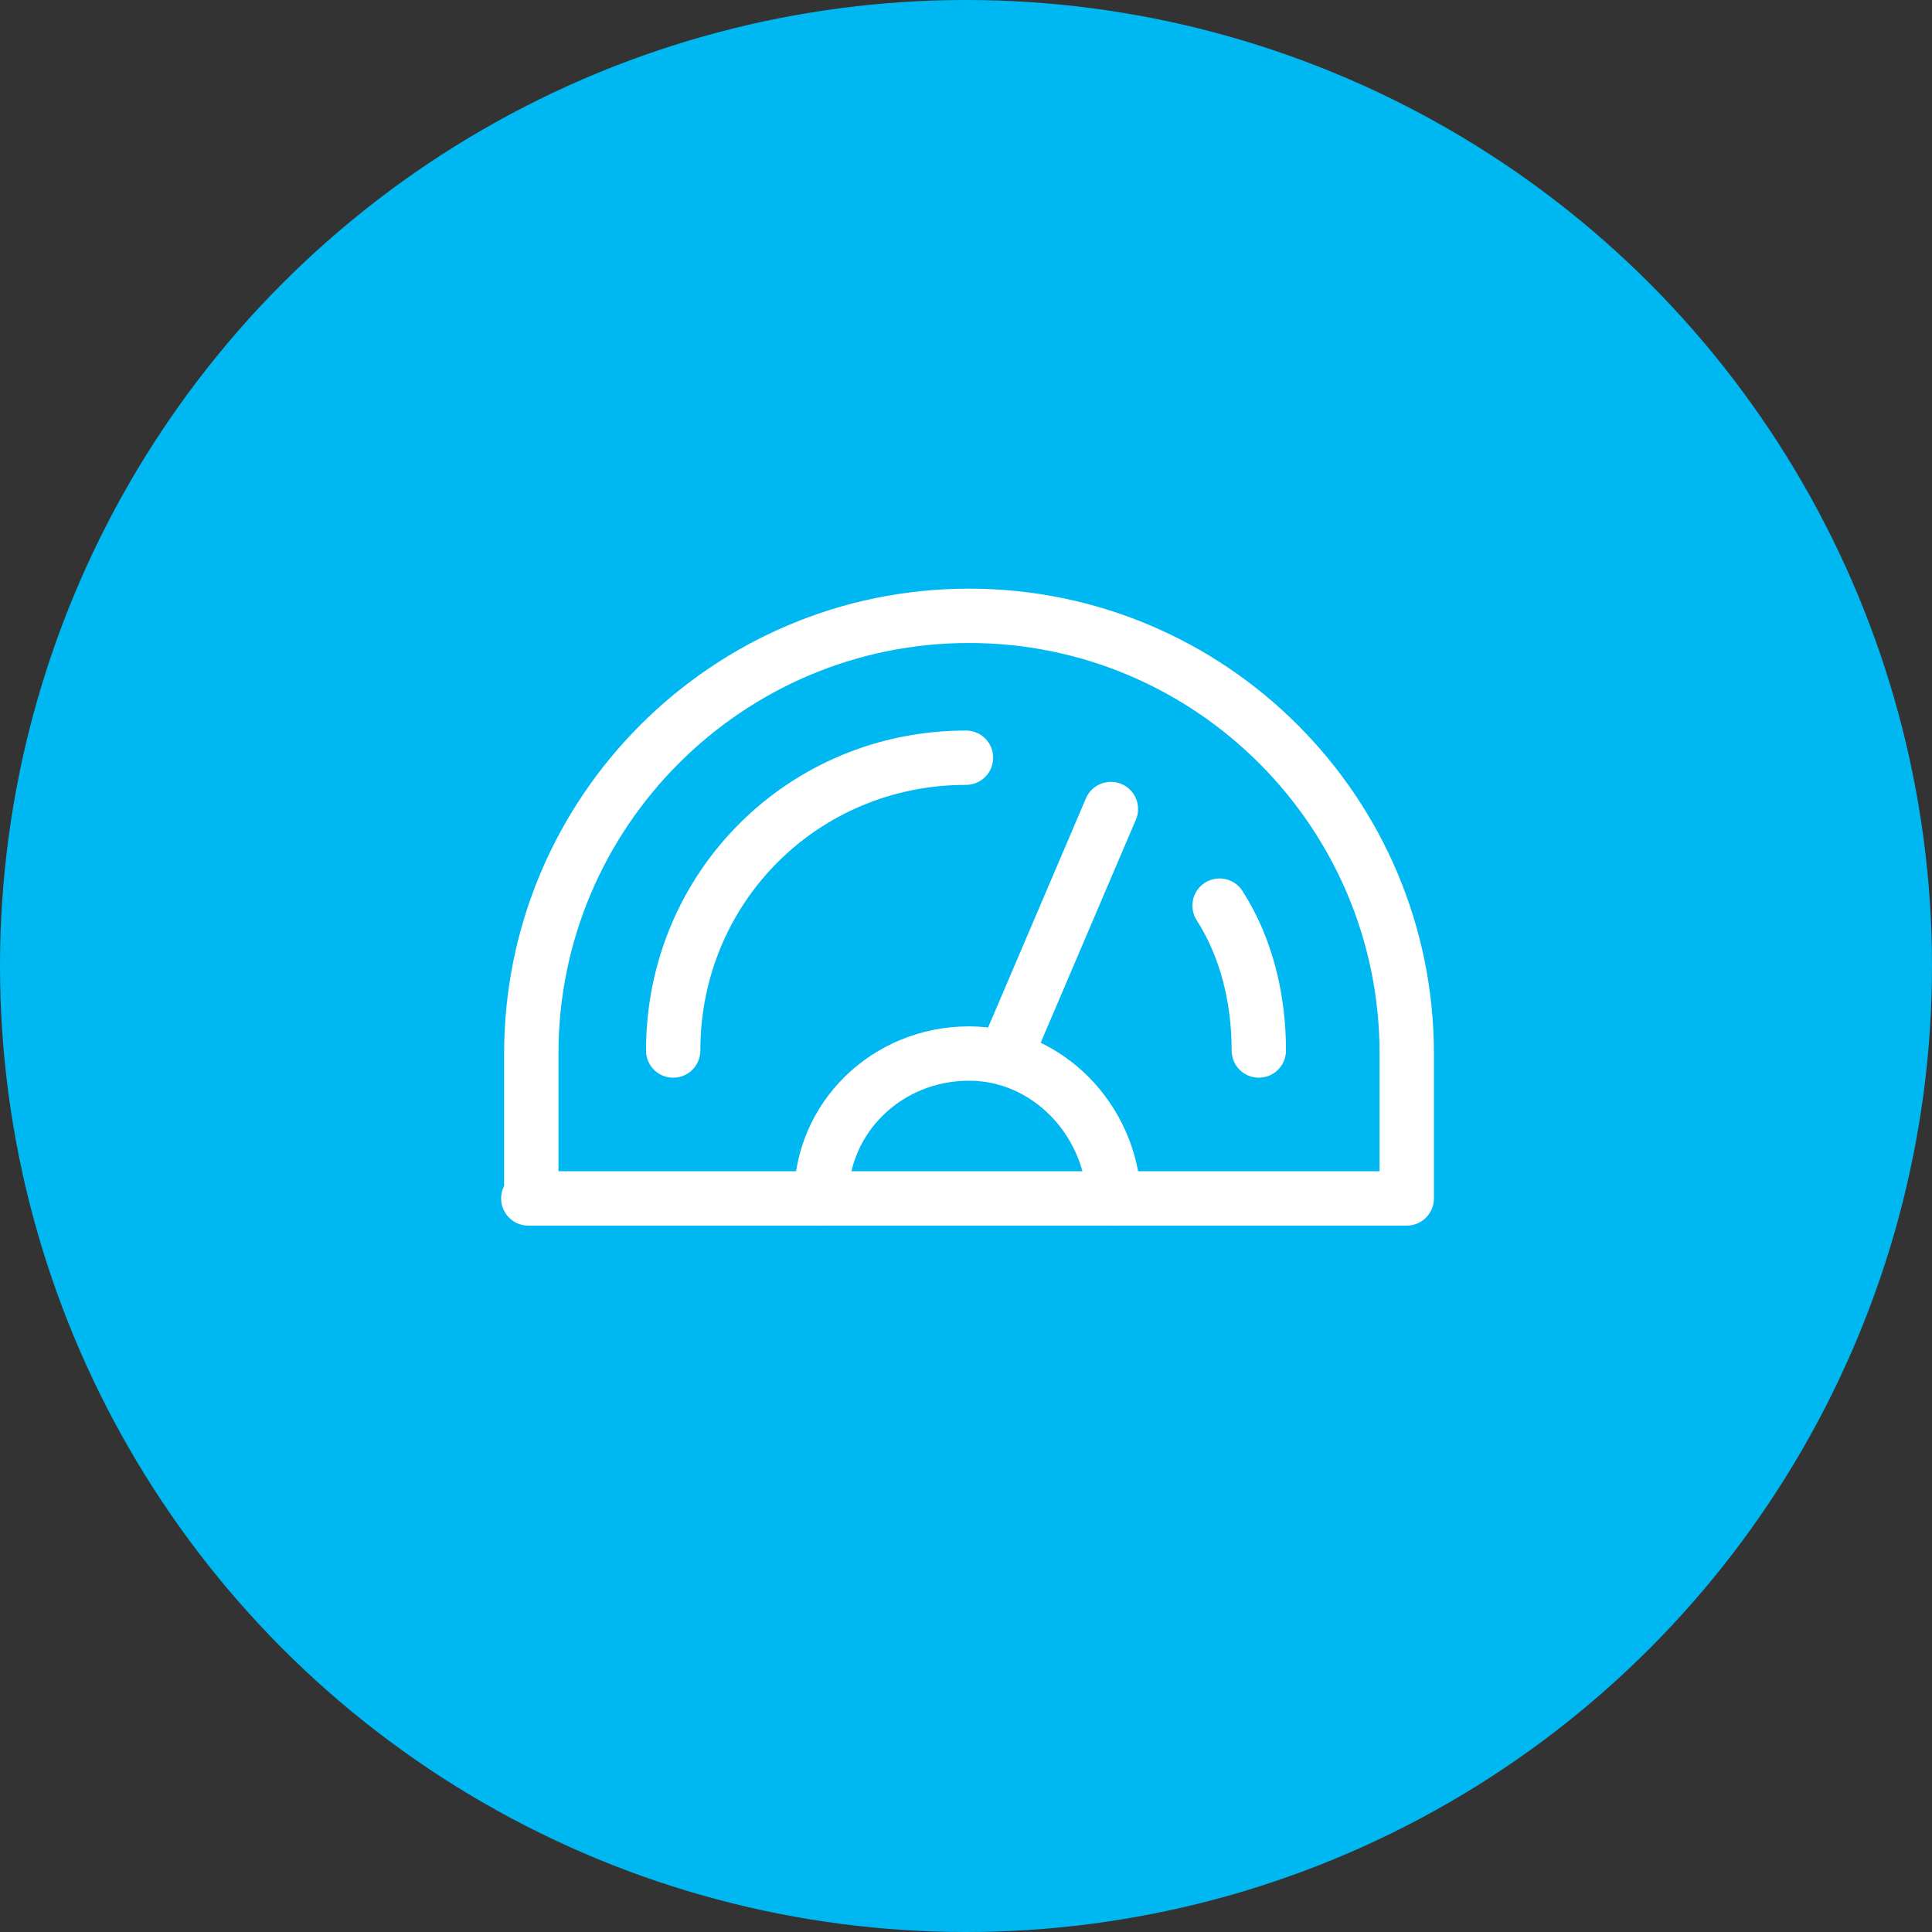 <?xml version="1.0" encoding="UTF-8"?>
<svg xmlns="http://www.w3.org/2000/svg" version="1.1" viewBox="0 0 64 64" width="64" height="64">
  <rect x="0" y="0" width="64" height="64" fill="#333333" stroke="none"/>
  <defs>
    <style>
      .cls-1 {
        fill: none;
        stroke: #fff;
        stroke-linecap: round;
        stroke-linejoin: round;
        stroke-width: 1.8px;
      }

      .cls-2 {
        fill: #00b8f1;
      }
    </style>
  </defs>
  <circle class="cls-2" cx="32" cy="32" r="32"></circle>
  <g>
    <path class="cls-1" d="M17.5,39.7h29.1v-4.8c0-8-6.5-14.5-14.5-14.5-8,0-14.5,6.5-14.5,14.5,0,0,0,0,0,0v4.8Z"></path>
    <path class="cls-1" d="M41.7,34.8c0-1.7-.4-3.4-1.3-4.8"></path>
    <path class="cls-1" d="M22.3,34.8c0-5.4,4.3-9.7,9.7-9.7"></path>
    <path class="cls-1" d="M27.2,39.7c0-2.7,2.2-4.8,4.9-4.8,2.6,0,4.7,2.2,4.8,4.8"></path>
    <line class="cls-1" x1="36.8" y1="26.8" x2="33.3" y2="35"></line>
  </g>
</svg>
